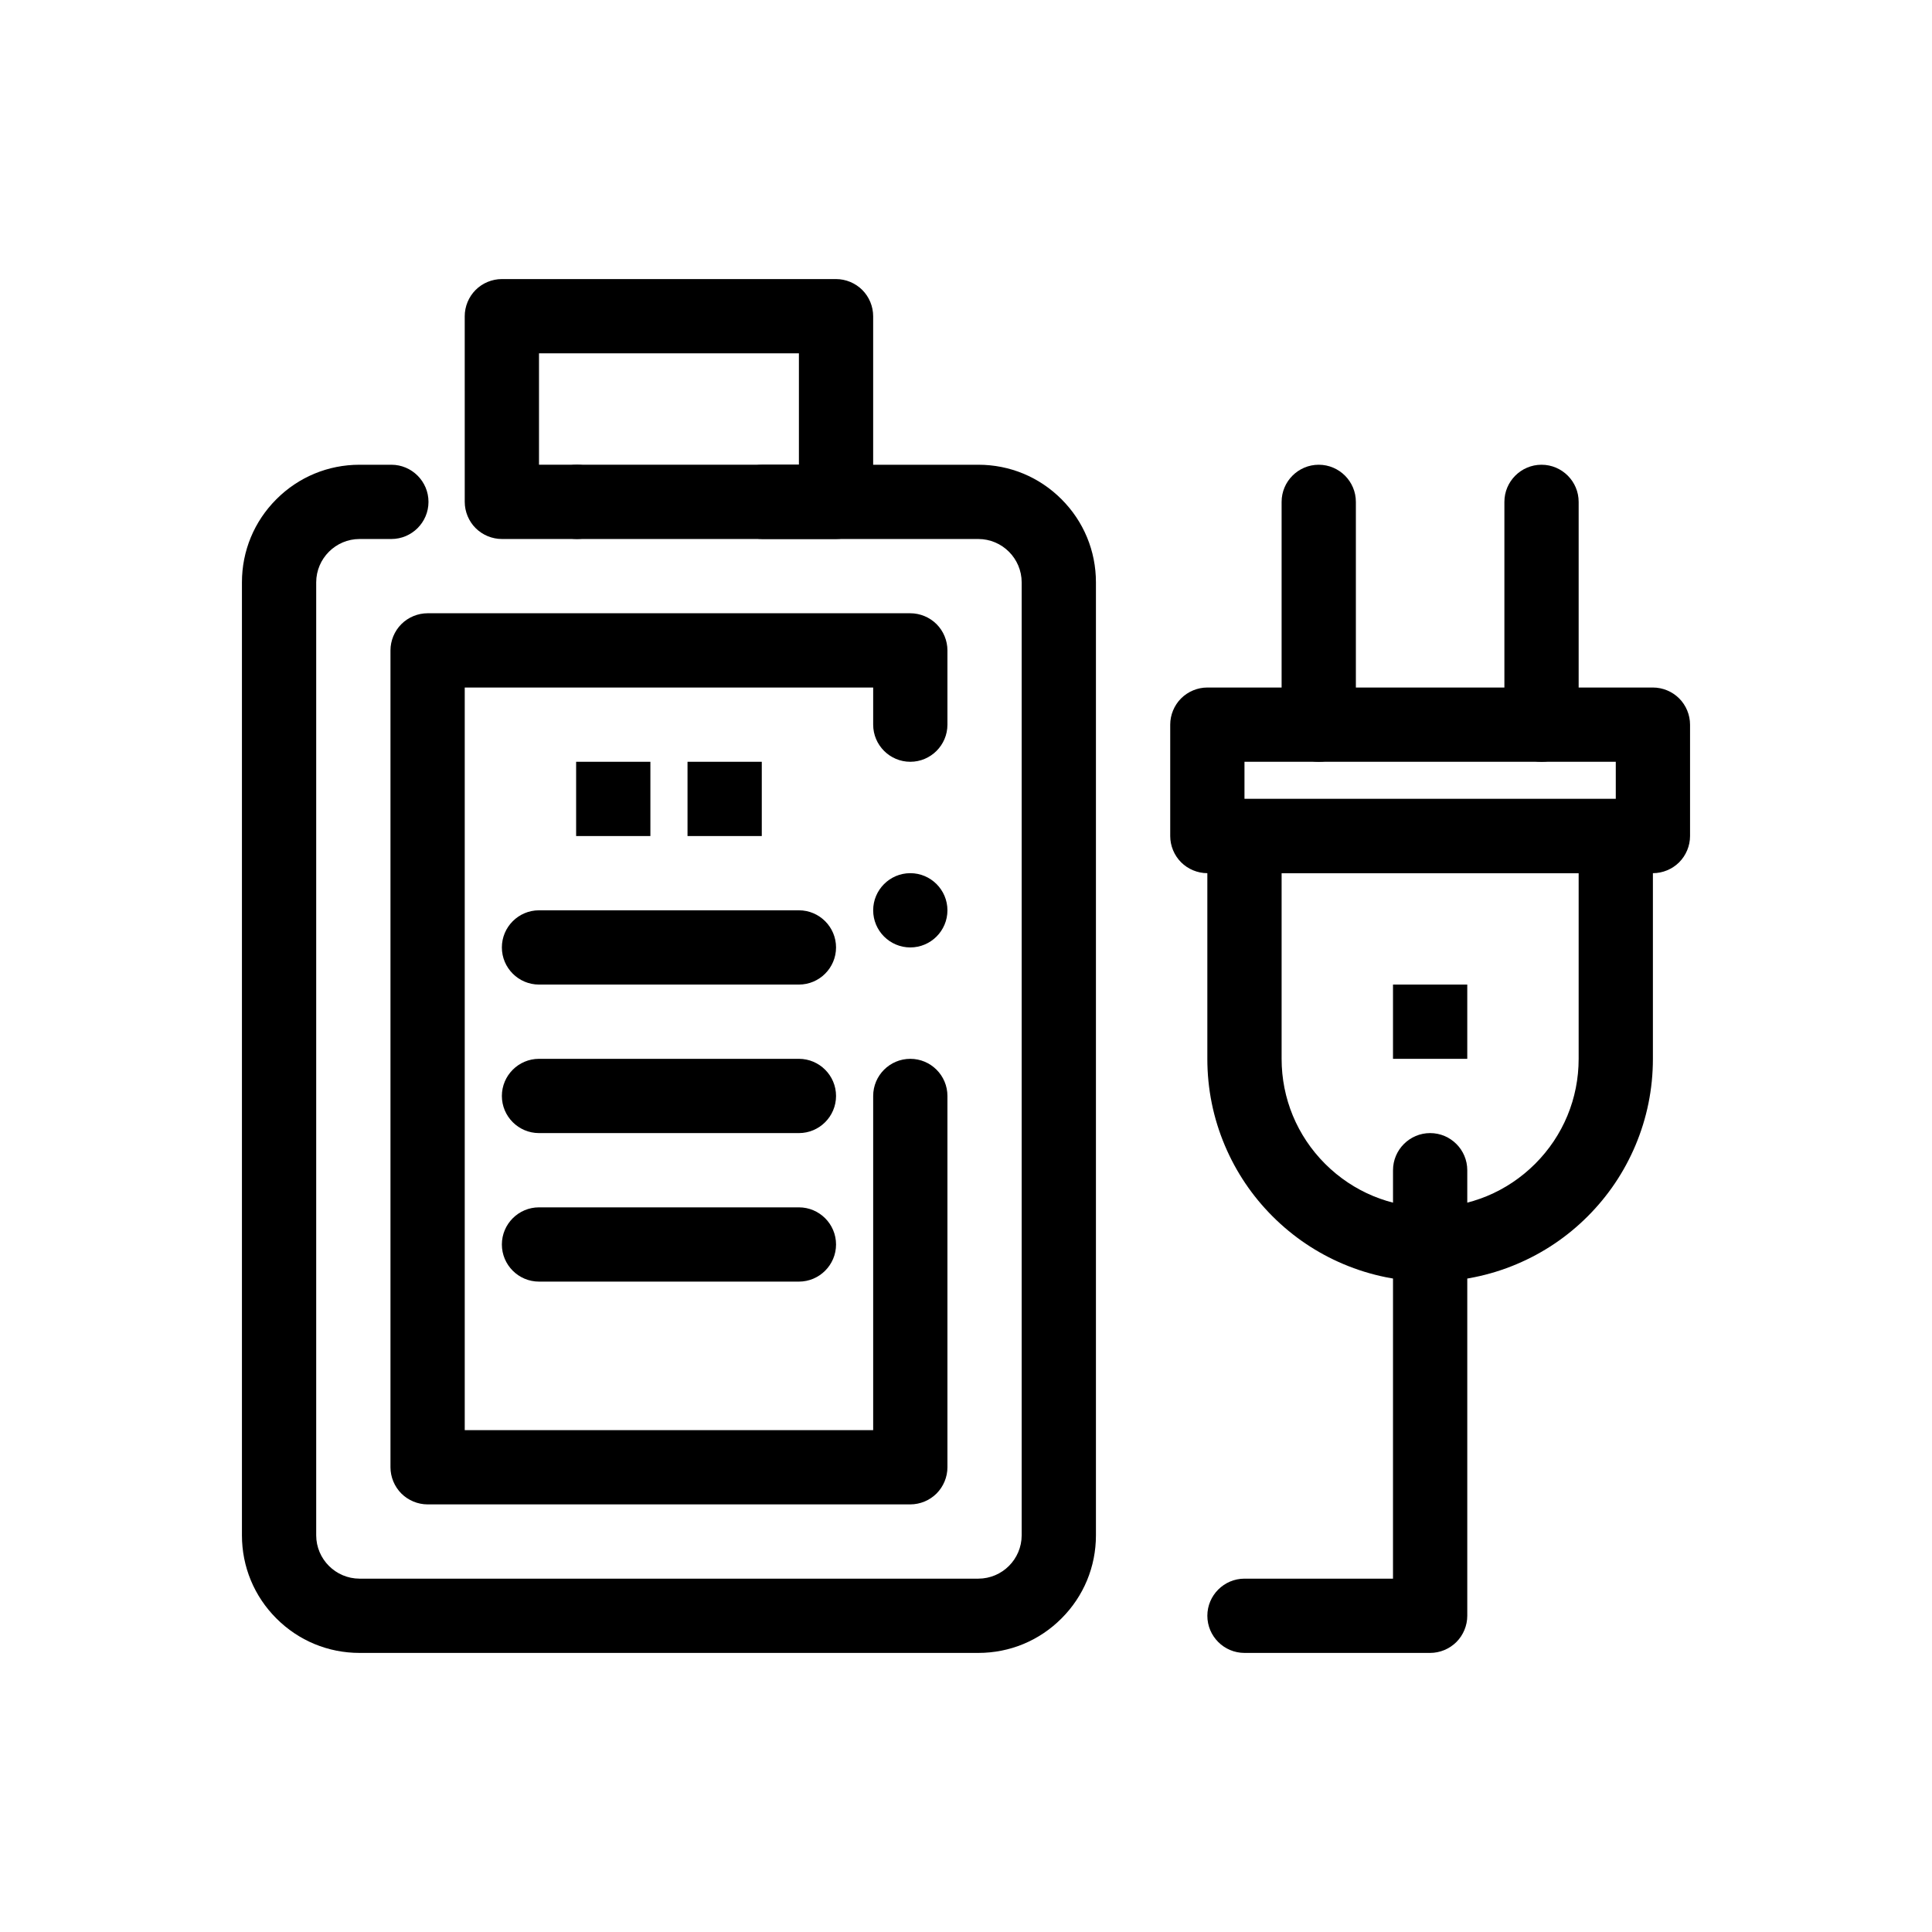 <?xml version="1.0" encoding="UTF-8"?>
<!-- Uploaded to: ICON Repo, www.svgrepo.com, Generator: ICON Repo Mixer Tools -->
<svg fill="#000000" width="800px" height="800px" version="1.1" viewBox="144 144 512 512" xmlns="http://www.w3.org/2000/svg">
 <g>
  <path d="m403.27 582.04h-163.99c-8.324 0-16.156-3.246-22.031-9.133-5.887-5.875-9.133-13.707-9.133-22.031v-252.55c0-8.324 3.246-16.156 9.133-22.031 5.875-5.883 13.707-9.133 22.031-9.133h8.434c5.422 0 9.84 4.418 9.84 9.84s-4.418 9.84-9.84 9.84h-8.434c-6.316 0.012-11.473 5.156-11.484 11.484v252.55c0.012 6.328 5.164 11.473 11.484 11.484h163.99c6.328-0.012 11.473-5.156 11.484-11.484v-252.55c-0.012-6.328-5.156-11.473-11.484-11.484h-57.16c-5.434 0-9.84-4.418-9.84-9.84s4.41-9.84 9.84-9.84h57.16c8.324 0 16.156 3.246 22.031 9.133 5.883 5.875 9.133 13.707 9.133 22.031v252.55c0 8.324-3.246 16.156-9.133 22.031-5.871 5.887-13.703 9.133-22.031 9.133zm-106.36-295.2c-5.434 0-9.84-4.418-9.84-9.84s4.41-9.84 9.84-9.84c5.422 0 9.84 4.418 9.84 9.84s-4.418 9.84-9.84 9.84z"/>
  <path d="m385.24 542.68h-127.92c-2.59 0-5.125-1.055-6.957-2.883-1.828-1.832-2.883-4.371-2.883-6.957v-216.48c0-2.59 1.055-5.125 2.883-6.957 1.832-1.832 4.367-2.883 6.957-2.883h127.92c2.59 0 5.125 1.055 6.957 2.883 1.832 1.832 2.883 4.367 2.883 6.957v19.68c0 5.422-4.418 9.84-9.84 9.84s-9.84-4.418-9.84-9.84v-9.84h-108.24v196.8h108.24v-88.559c0-5.434 4.418-9.84 9.84-9.84s9.84 4.406 9.84 9.84v98.398c0 2.59-1.055 5.125-2.883 6.957-1.832 1.828-4.367 2.883-6.957 2.883zm0-147.6c-5.422 0-9.84-4.418-9.84-9.84s4.418-9.84 9.84-9.84 9.84 4.418 9.84 9.84-4.418 9.84-9.84 9.84z"/>
  <path d="m365.56 286.84h-88.559c-2.59 0-5.125-1.055-6.957-2.883-1.832-1.832-2.883-4.367-2.883-6.957l-0.004-49.203c0-2.59 1.055-5.125 2.883-6.957 1.832-1.832 4.367-2.883 6.957-2.883h88.559c2.59 0 5.125 1.055 6.957 2.883 1.832 1.832 2.883 4.367 2.883 6.957v49.199c0 2.59-1.055 5.125-2.883 6.957s-4.367 2.887-6.953 2.887zm-78.719-19.684h68.879v-29.52h-68.879z"/>
  <path d="m296.68 345.88h19.68v19.68h-19.68z"/>
  <path d="m326.2 345.88h19.68v19.68h-19.68z"/>
  <path d="m513.16 404.92h19.68v19.68h-19.68z"/>
  <path d="m355.72 404.92h-68.879c-5.422 0-9.84-4.418-9.84-9.84s4.418-9.84 9.84-9.84h68.879c5.422 0 9.84 4.418 9.84 9.84s-4.418 9.84-9.84 9.84z"/>
  <path d="m355.72 444.28h-68.879c-5.422 0-9.84-4.418-9.84-9.84s4.418-9.84 9.84-9.84h68.879c5.422 0 9.84 4.418 9.84 9.84s-4.418 9.84-9.84 9.84z"/>
  <path d="m355.72 483.64h-68.879c-5.422 0-9.84-4.418-9.84-9.84s4.418-9.84 9.84-9.84h68.879c5.422 0 9.84 4.418 9.84 9.84 0 5.418-4.418 9.84-9.84 9.84z"/>
  <path d="m523 483.64c-7.973 0-15.703-1.566-22.984-4.644-7.027-2.973-13.344-7.223-18.766-12.645-5.422-5.422-9.672-11.738-12.645-18.766-3.082-7.281-4.648-15.016-4.648-22.988v-59.039c0-2.59 1.051-5.125 2.883-6.957 1.832-1.832 4.367-2.883 6.957-2.883h98.398c2.59 0 5.125 1.055 6.957 2.883 1.832 1.832 2.883 4.367 2.883 6.957v59.039c0 7.969-1.566 15.703-4.644 22.984-2.973 7.027-7.223 13.344-12.645 18.766s-11.738 9.672-18.773 12.645c-7.269 3.082-15.004 4.648-22.973 4.648zm-39.359-108.24v49.199c0 10.5 4.094 20.387 11.523 27.828 7.449 7.43 17.34 11.523 27.836 11.531 10.5-0.012 20.387-4.102 27.828-11.531 7.438-7.438 11.531-17.328 11.531-27.828v-49.199z"/>
  <path d="m582.04 375.4h-118.08c-2.59 0-5.125-1.055-6.957-2.883-1.828-1.832-2.883-4.371-2.883-6.957v-29.52c0-2.59 1.051-5.125 2.883-6.957s4.367-2.883 6.957-2.883h118.08c2.59 0 5.125 1.055 6.957 2.883 1.832 1.832 2.883 4.367 2.883 6.957v29.52c0 2.59-1.055 5.125-2.883 6.957-1.832 1.828-4.367 2.883-6.957 2.883zm-108.24-19.68h98.398v-9.84h-98.398z"/>
  <path d="m493.48 345.88c-5.422 0-9.84-4.418-9.84-9.84v-59.039c0-5.422 4.418-9.84 9.84-9.84s9.84 4.418 9.84 9.84v59.039c0 5.422-4.418 9.84-9.84 9.84z"/>
  <path d="m552.52 345.88c-5.422 0-9.84-4.418-9.84-9.84v-59.039c0-5.422 4.418-9.84 9.84-9.84s9.84 4.418 9.84 9.84v59.039c0 5.422-4.418 9.84-9.84 9.84z"/>
  <path d="m473.8 582.04c-5.422 0-9.84-4.418-9.84-9.84s4.418-9.84 9.84-9.84h39.359l0.004-108.24c0-5.422 4.418-9.84 9.84-9.84s9.84 4.418 9.84 9.84v118.08c0 2.59-1.055 5.125-2.883 6.957-1.832 1.828-4.371 2.883-6.957 2.883z"/>
 </g>
</svg>